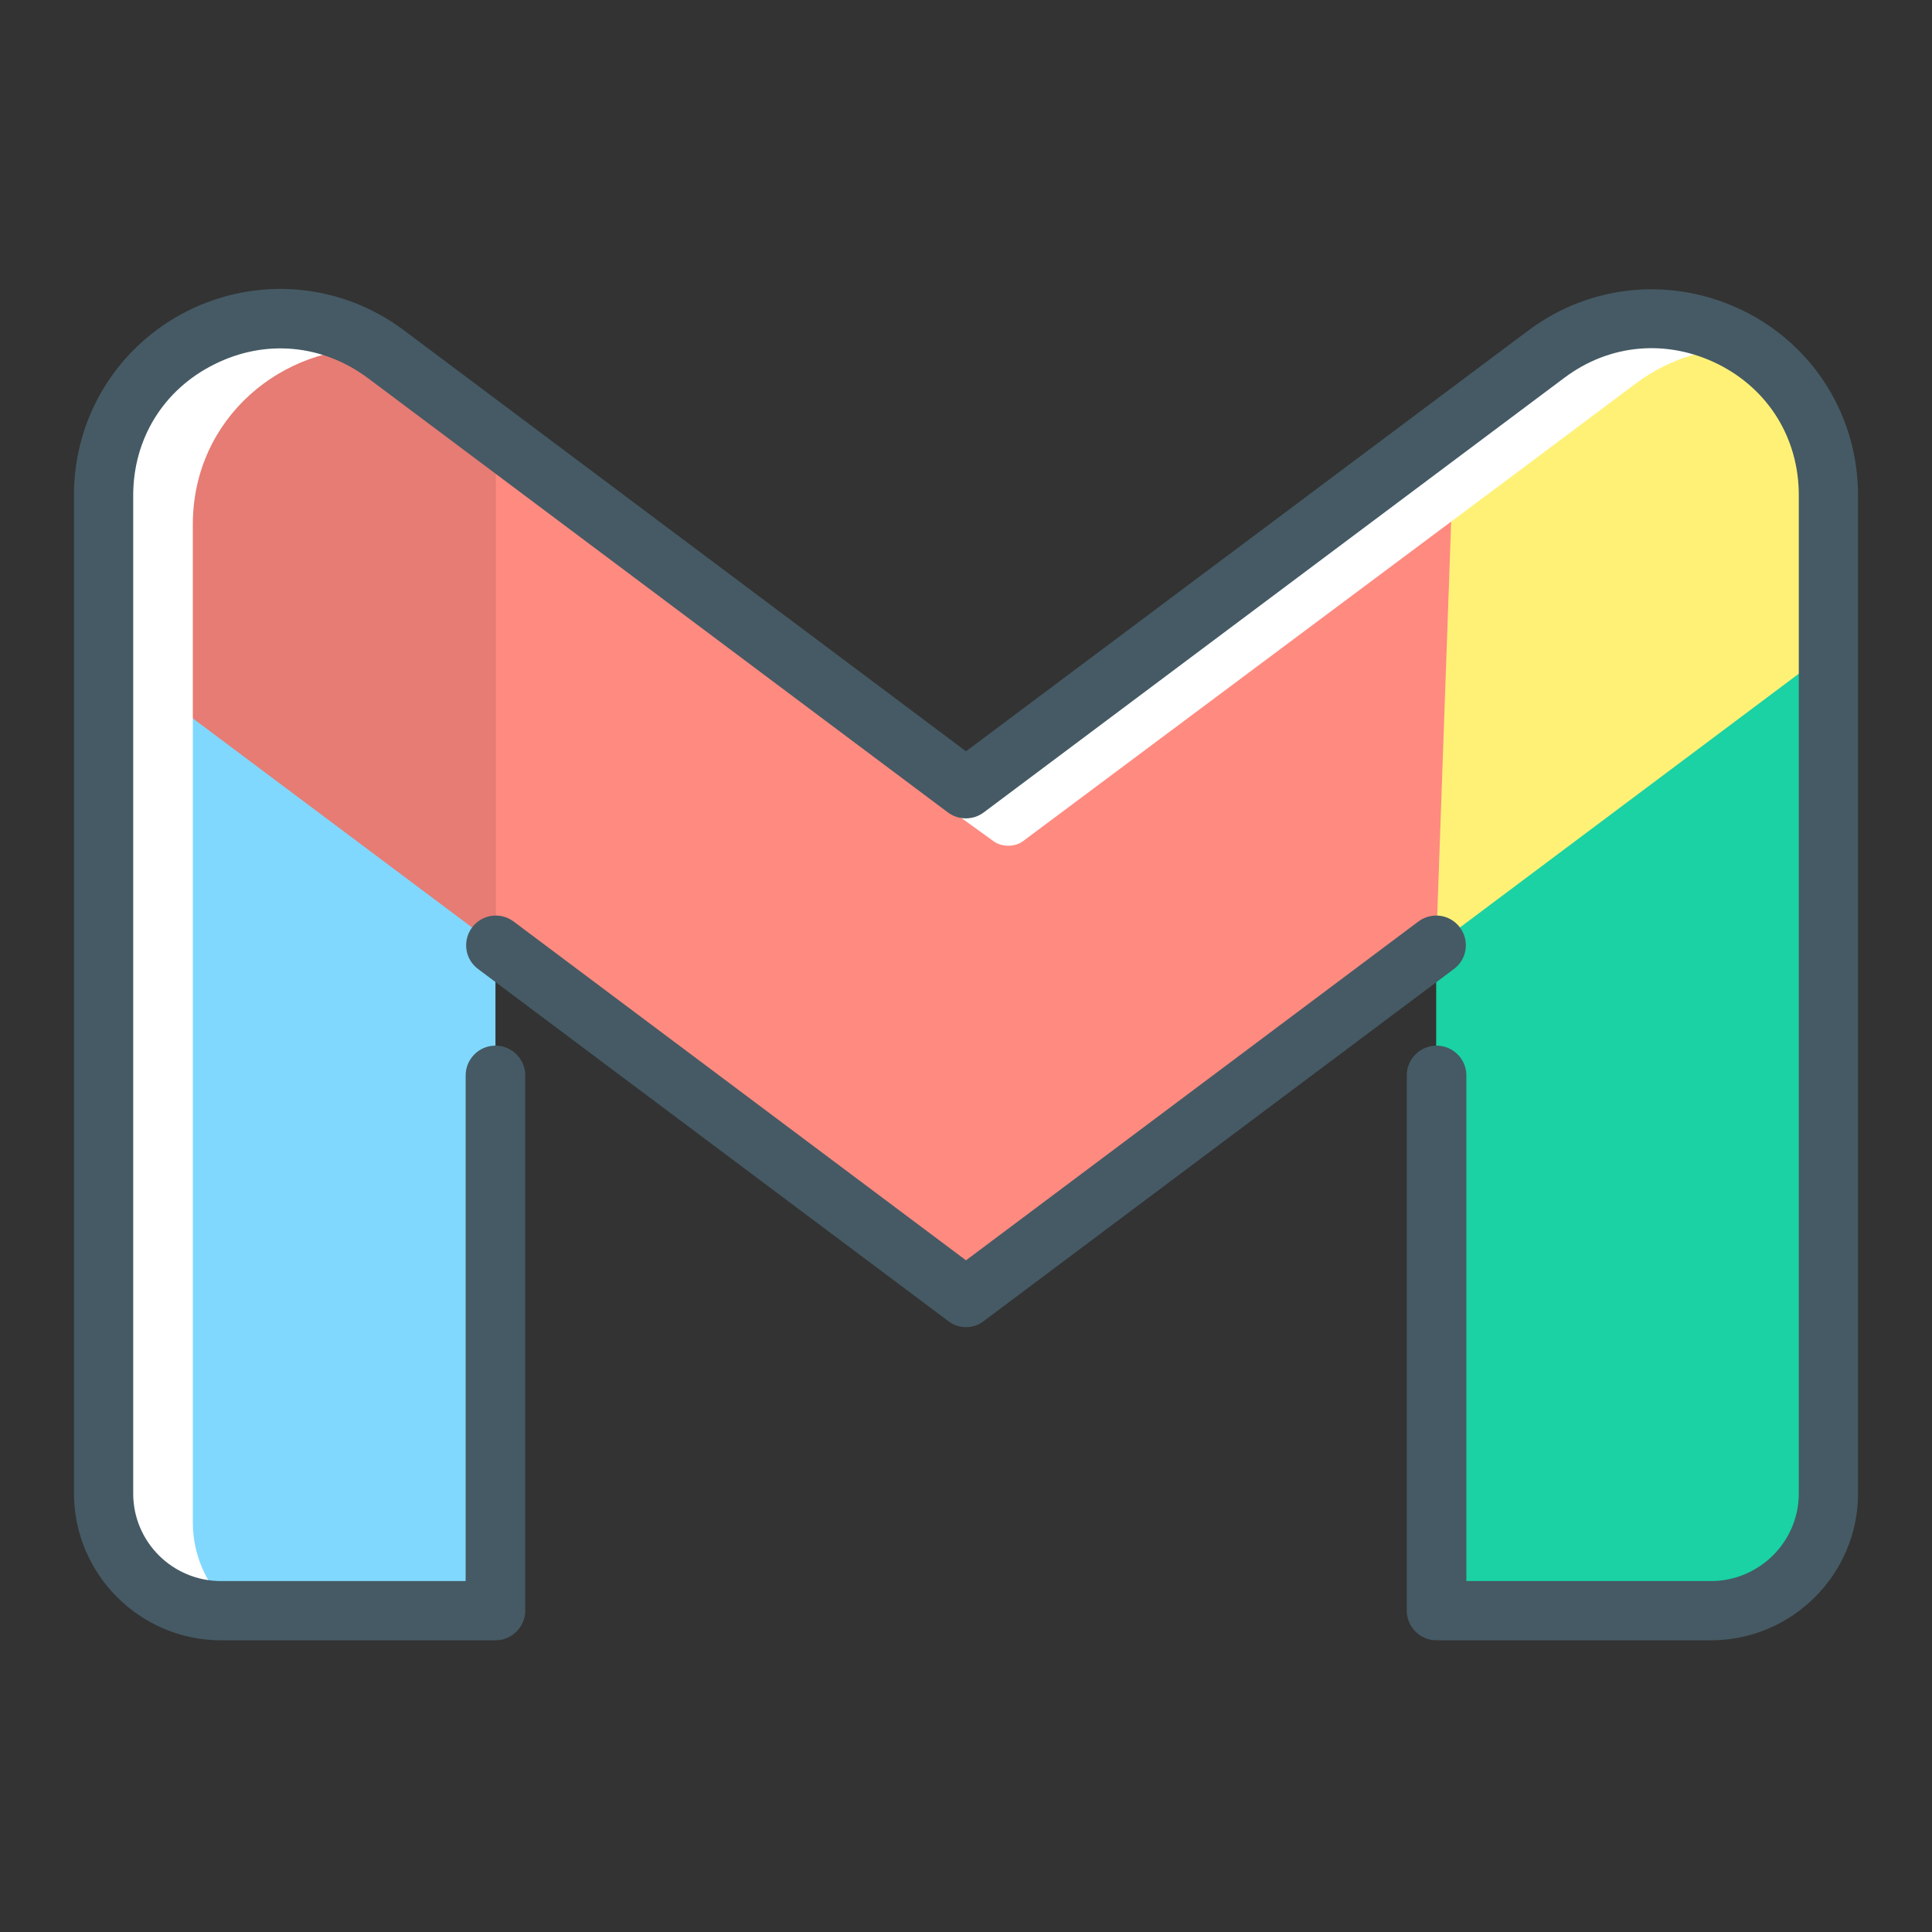 <?xml version="1.0" encoding="utf-8"?>
<!-- Generator: Adobe Illustrator 23.0.2, SVG Export Plug-In . SVG Version: 6.00 Build 0)  -->
<svg version="1.1" id="Capa_1" xmlns="http://www.w3.org/2000/svg" xmlns:xlink="http://www.w3.org/1999/xlink" x="0px" y="0px"
	 viewBox="0 0 512 512" style="enable-background:new 0 0 512 512;" xml:space="preserve">
<rect x="0" y="0" width="512" height="512" fill="#333333" stroke="none"/>
<style type="text/css">
	.st0{fill:#80D8FF;}
	.st1{fill:#1AD2A4;}
	.st2{fill:#FFF176;}
	.st3{fill:#FF8A80;}
	.st4{fill:#E67C73;}
	.st5{fill:#FFFFFF;}
	.st6{fill:#455A64;}
</style>
<g id="_x3C_Layer_x3E_">
	<g id="Gmail">
		<g>
			<g>
				<path class="st0" d="M58.6,426.8h72.7V250.5L27.5,162.8v232.9C27.5,412.9,41.4,426.8,58.6,426.8z"/>
			</g>
			<g>
				<path class="st1" d="M380.6,426.8h72.7c17.2,0,31.2-13.9,31.2-31.1l0.5-228.9l-104.4,83.7V426.8z"/>
			</g>
			<g>
				<path class="st2" d="M380.6,115.7v134.8l103.9-77.8v-41.5c0-38.5-44-60.4-74.8-37.4L380.6,115.7z"/>
			</g>
			<g>
				<path class="st3" d="M131.4,250.5L123,108.6L256,209l129.5-96.9l-4.9,138.4L256,343.8L131.4,250.5z"/>
			</g>
			<g>
				<path class="st4" d="M27.5,131.2v41.5l103.9,77.8V115.7l-29.1-21.8C71.4,70.8,27.5,92.7,27.5,131.2z"/>
			</g>
		</g>
		<g>
			<g>
				<path class="st5" d="M263.4,223c2.1,1.5,5.5,1.5,7.6,0l133.3-99.5l29.1-21.8c9.5-7.1,20.1-9.9,30.4-9.3
					C448.3,82.2,427,81,409.7,93.9l-29.1,21.8L256,209l-3,6.5L263.4,223z"/>
			</g>
			<g>
				<path class="st5" d="M51.1,403.5v-223v-41.5c0-28.4,24-47.7,48.9-46.6C69.4,72,27.5,93.6,27.5,131.2v41.5v223
					c0,17.2,14,31.1,31.2,31.1h3.1C55.3,421.1,51.1,412.8,51.1,403.5z"/>
			</g>
		</g>
		<g>
			<path class="st6" d="M453.4,434.7h-72.7c-4.3,0-7.9-3.5-7.9-7.9V285c0-4.3,3.5-7.9,7.9-7.9c4.3,0,7.9,3.5,7.9,7.9v134h64.8
				c12.8,0,23.3-10.4,23.3-23.2V131.2c0-15-8-28-21.4-34.7c-13.5-6.7-28.7-5.4-40.7,3.6L260.7,215.3c-2.8,2.1-6.7,2.1-9.5,0
				L97.5,100.2c-12.1-9-27.3-10.4-40.8-3.6c-13.4,6.7-21.4,19.7-21.4,34.7v264.5c0,12.8,10.4,23.2,23.3,23.2h64.8V285
				c0-4.3,3.5-7.9,7.9-7.9c4.3,0,7.9,3.5,7.9,7.9v141.8c0,4.3-3.5,7.9-7.9,7.9H58.6c-21.5,0-39-17.5-39-39V131.2
				c0-20.8,11.6-39.5,30.1-48.8c18.6-9.3,40.6-7.4,57.3,5.1l149,111.6L405,87.6c16.7-12.5,38.6-14.4,57.3-5.1
				c18.6,9.3,30.1,28,30.1,48.8v264.5C492.4,417.2,474.9,434.7,453.4,434.7z"/>
		</g>
		<g>
			<path class="st6" d="M256,351.7c-1.7,0-3.3-0.5-4.7-1.6l-124.6-93.3c-3.5-2.6-4.2-7.5-1.6-11c2.6-3.5,7.5-4.2,11-1.6L256,334
				l119.9-89.8c3.5-2.6,8.4-1.9,11,1.6c2.6,3.5,1.9,8.4-1.6,11l-124.6,93.3C259.3,351.2,257.7,351.7,256,351.7z"/>
		</g>
	</g>
</g>
<g id="Layer_1">
</g>
</svg>

